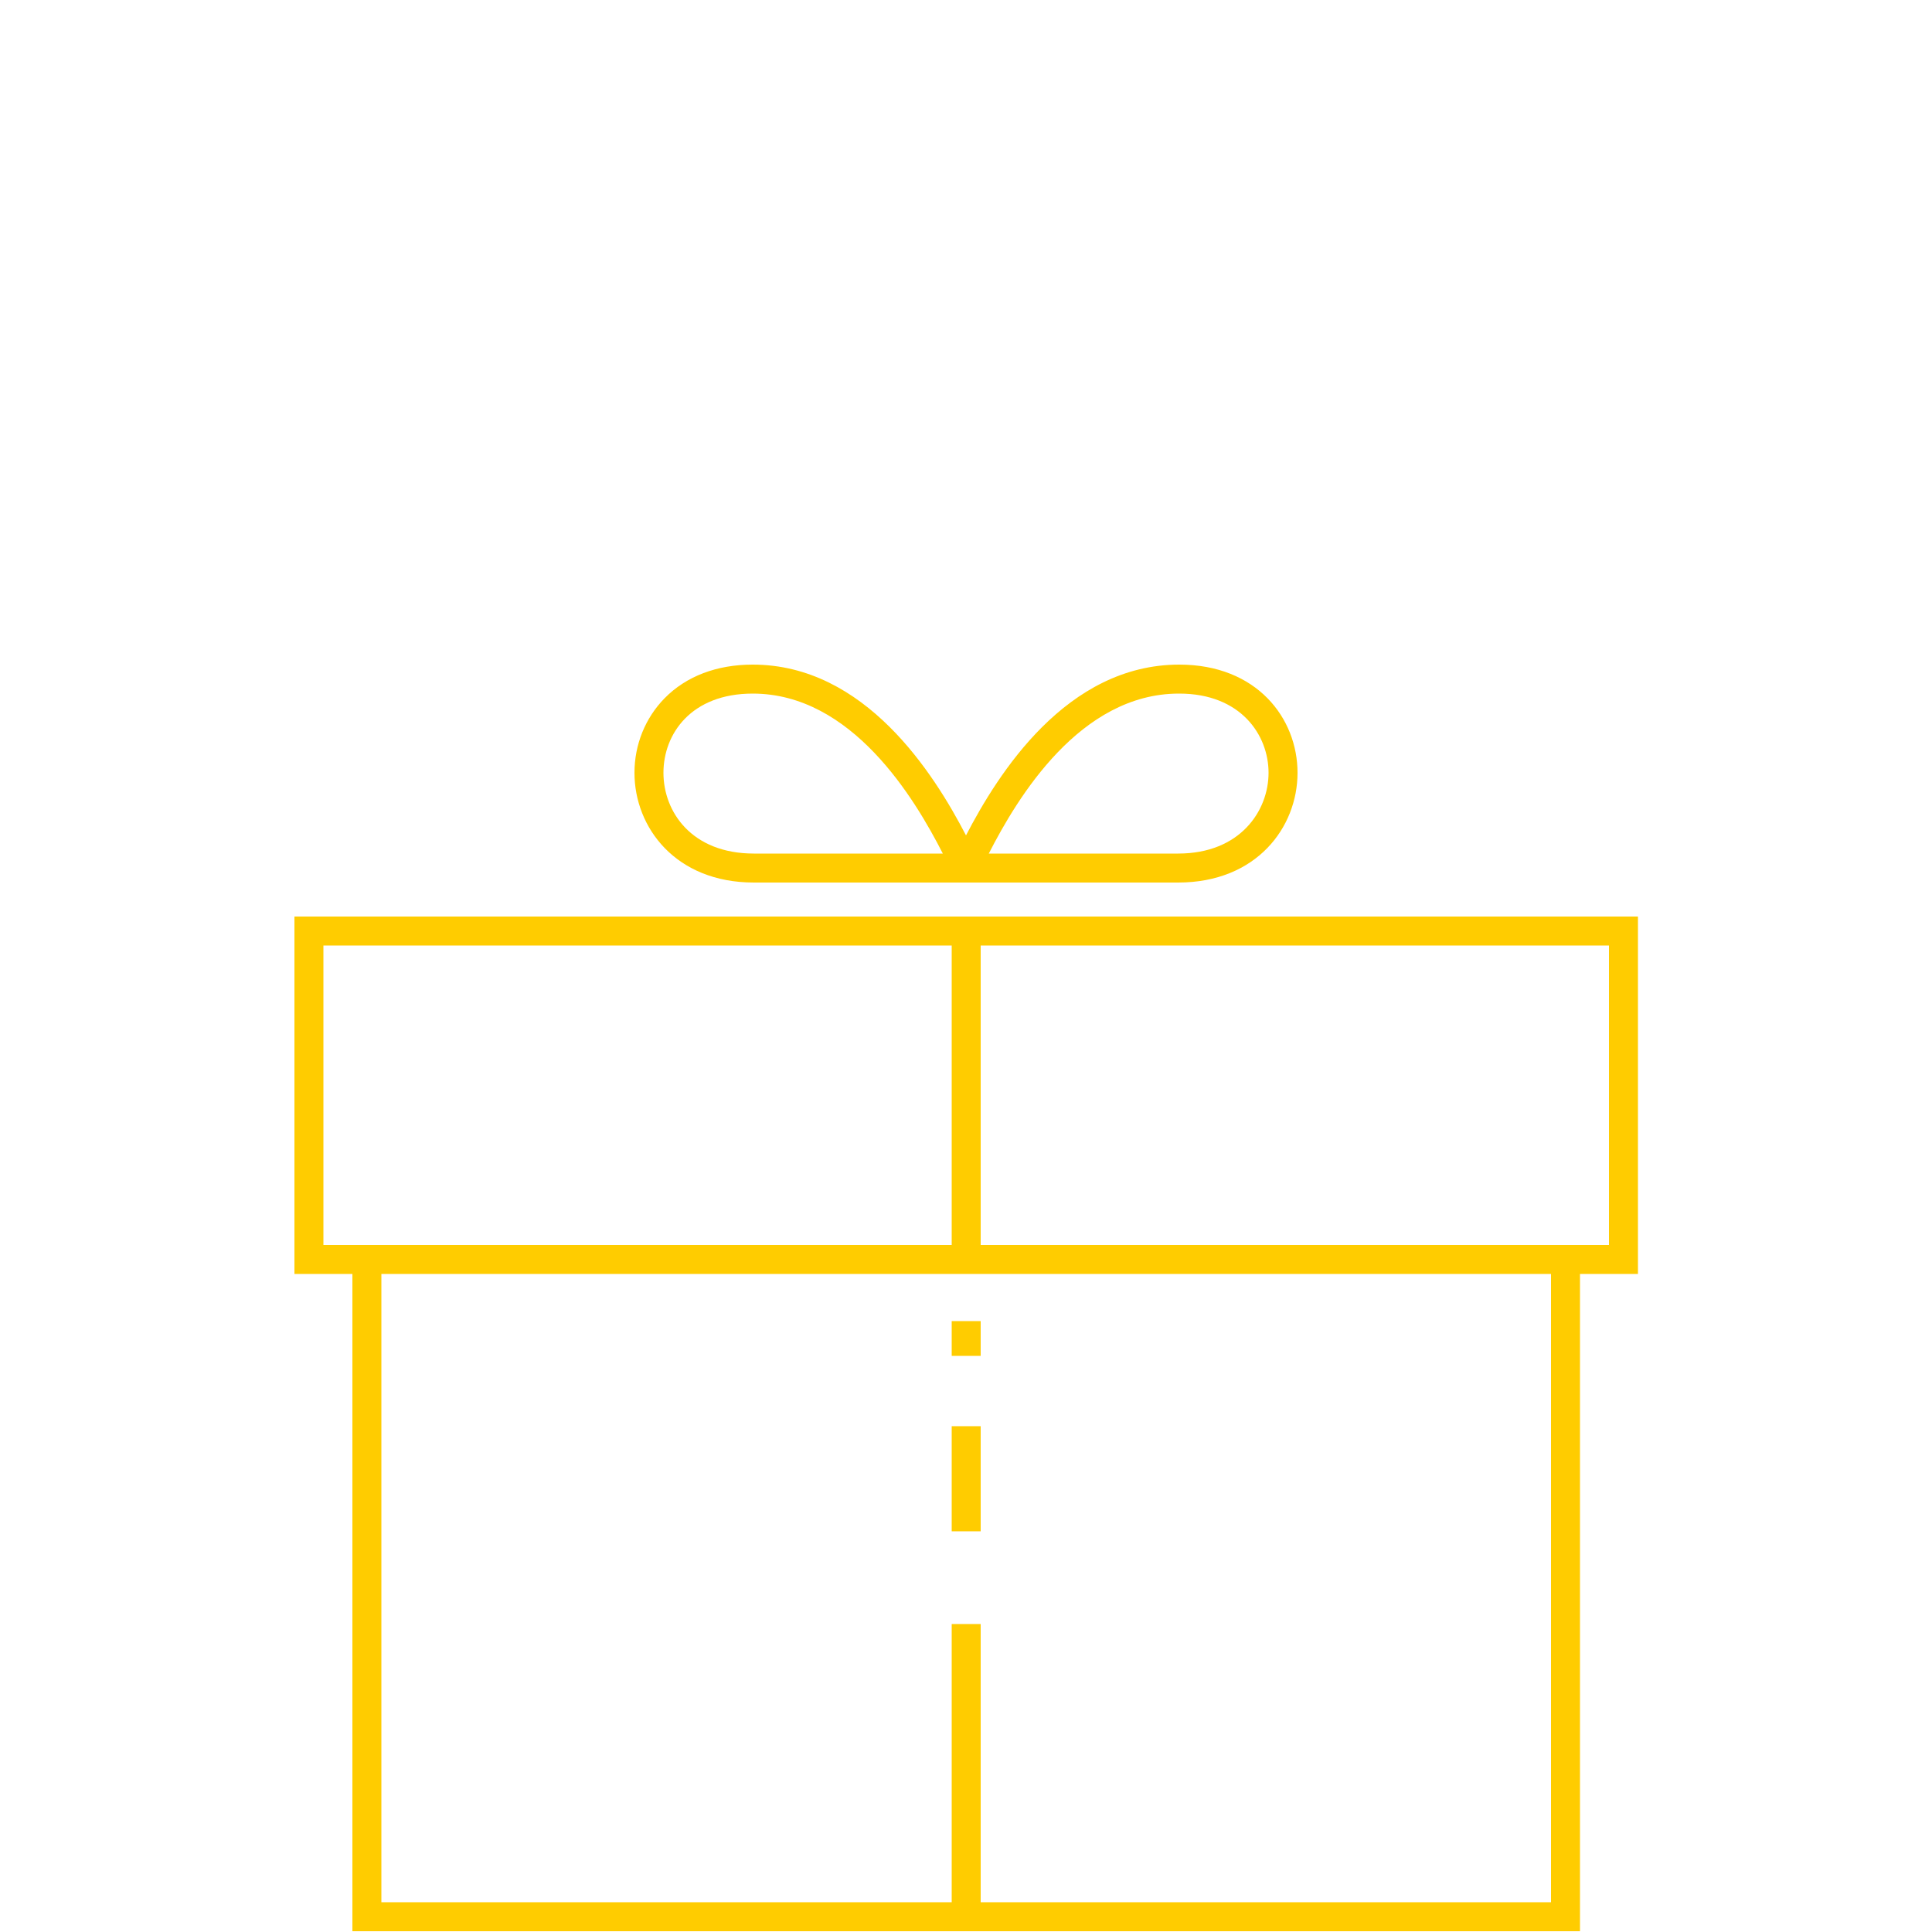 <?xml version="1.0" encoding="UTF-8"?><svg id="Ebene_1" xmlns="http://www.w3.org/2000/svg" width="50" height="50"><defs><style>.cls-1{fill:#fc0;stroke-width:0px;}</style></defs><path class="cls-1" d="m7.62,23.72v9.25h1.5v17.01h31.77v-17.01h1.5v-9.25H7.62Zm.96,8.5h-.21v-7.75h16.26v7.75H8.58Zm31.56,17.01h-14.76v-7.2h-.75v7.2h-14.76v-16.26h30.27v16.26Zm1.5-17.01h-16.26v-7.75h16.26v7.75Z"/><rect class="cls-1" x="24.63" y="36.91" width=".75" height="2.72"/><rect class="cls-1" x="24.63" y="34.19" width=".75" height=".9"/><path class="cls-1" d="m19.5,22.84h10.99c2.03,0,3.09-1.43,3.09-2.84s-1.05-2.8-3.06-2.8c-2.92,0-4.69,2.82-5.52,4.42-.83-1.6-2.61-4.42-5.52-4.42-.93,0-1.72.3-2.28.87-.5.51-.78,1.2-.78,1.93,0,1.41,1.06,2.84,3.09,2.84Zm11.02-4.89c1.59,0,2.31,1.07,2.31,2.05s-.73,2.09-2.34,2.09h-4.9c.74-1.45,2.36-4.14,4.92-4.14Zm-11.04,0c2.56,0,4.18,2.69,4.92,4.14h-4.89c-1.61,0-2.34-1.08-2.34-2.09s.72-2.05,2.31-2.05Z"/></svg>